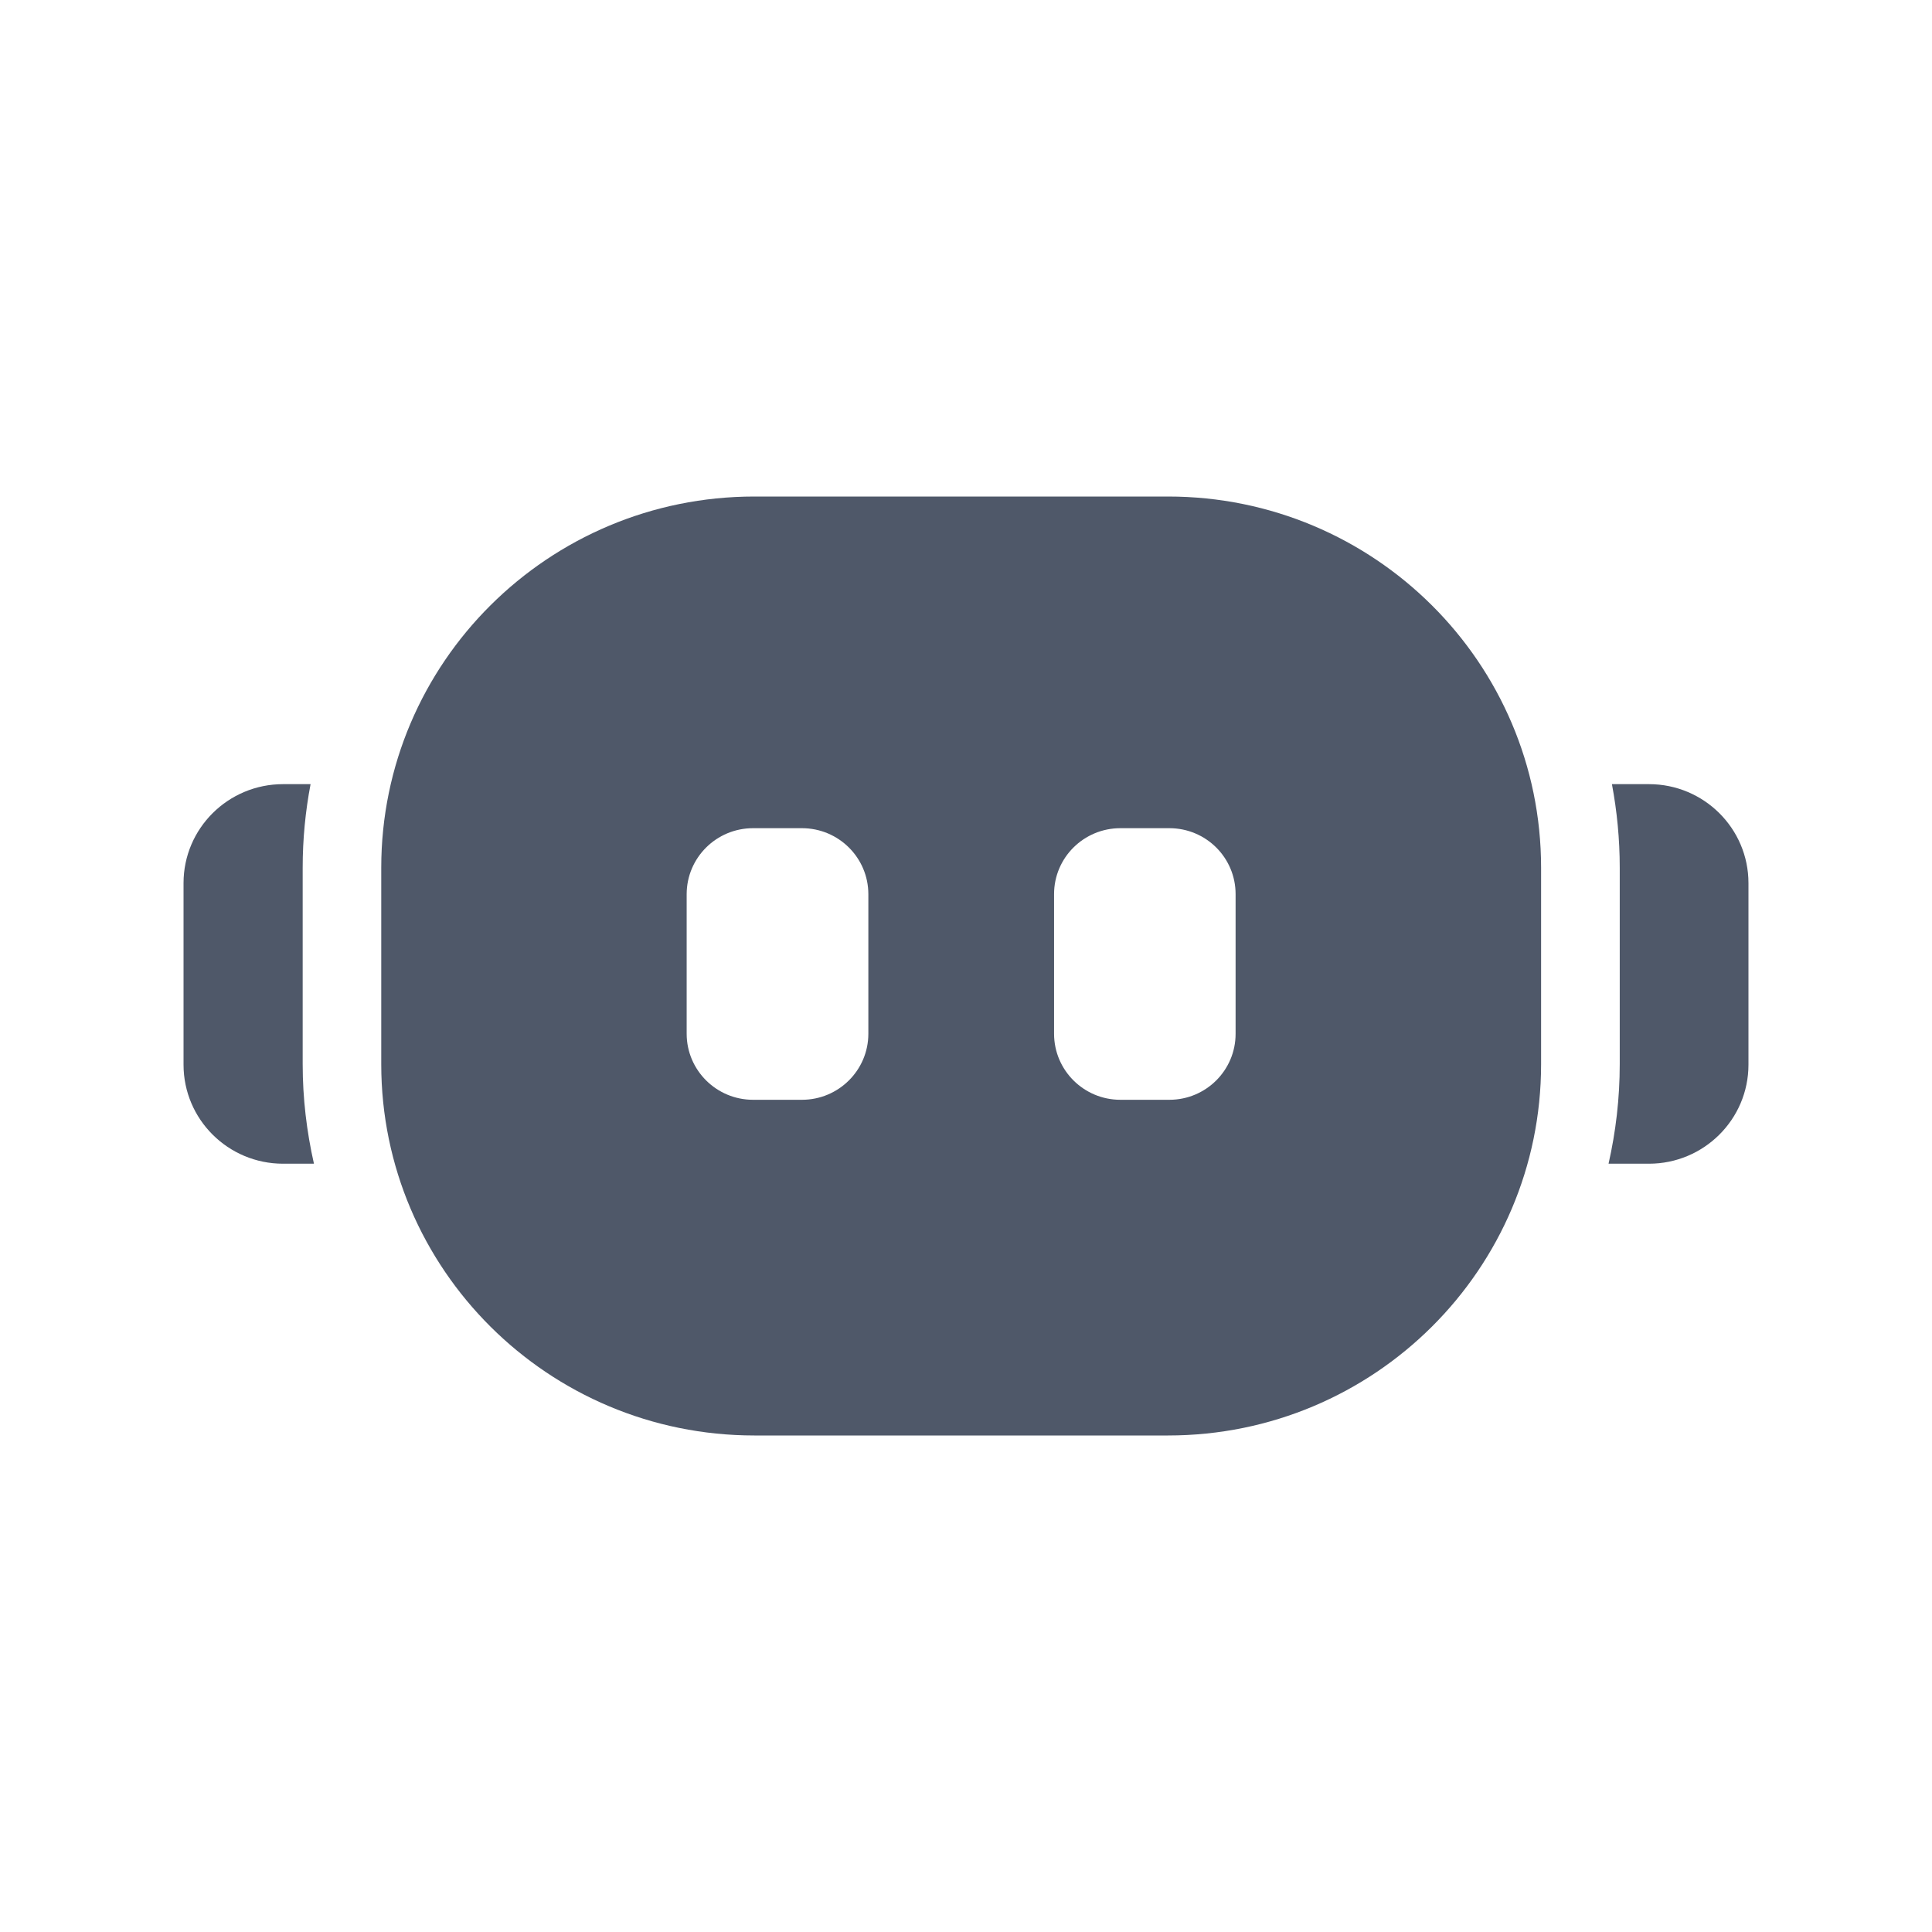 <svg xmlns="http://www.w3.org/2000/svg" viewBox="0 0 24 24" fill="none">
<path fill-rule="evenodd" clip-rule="evenodd" d="M14.51 6.168C17.069 6.168 19.144 8.233 19.144 10.779V13.221C19.144 15.767 17.069 17.832 14.51 17.832H9.371C6.812 17.832 4.737 15.767 4.736 13.221V10.779C4.736 8.233 6.812 6.168 9.371 6.168H14.51ZM9.355 10.288C8.9 10.288 8.531 10.654 8.53 11.107V12.843C8.531 13.295 8.9 13.662 9.355 13.662H9.962C10.417 13.662 10.786 13.295 10.787 12.843V11.107C10.786 10.654 10.417 10.288 9.962 10.288H9.355ZM13.918 10.288C13.463 10.288 13.094 10.654 13.094 11.107V12.843C13.095 13.295 13.463 13.662 13.918 13.662H14.526C14.981 13.662 15.349 13.295 15.349 12.843V11.107C15.349 10.654 14.981 10.288 14.526 10.288H13.918Z" fill="#4F5869"/>
<path d="M3.858 9.741C3.794 10.077 3.76 10.424 3.76 10.778V13.22C3.76 13.645 3.81 14.058 3.9 14.456H3.516C2.834 14.456 2.28 13.905 2.28 13.226V10.97C2.28 10.291 2.834 9.741 3.516 9.741H3.858Z" fill="#4F5869"/>
<path d="M20.484 9.741C21.166 9.741 21.72 10.291 21.72 10.97V13.226C21.72 13.905 21.166 14.456 20.484 14.456H19.982C20.072 14.058 20.121 13.645 20.121 13.22V10.778C20.121 10.424 20.087 10.077 20.024 9.741H20.484Z" fill="#4F5869"/>
</svg>
